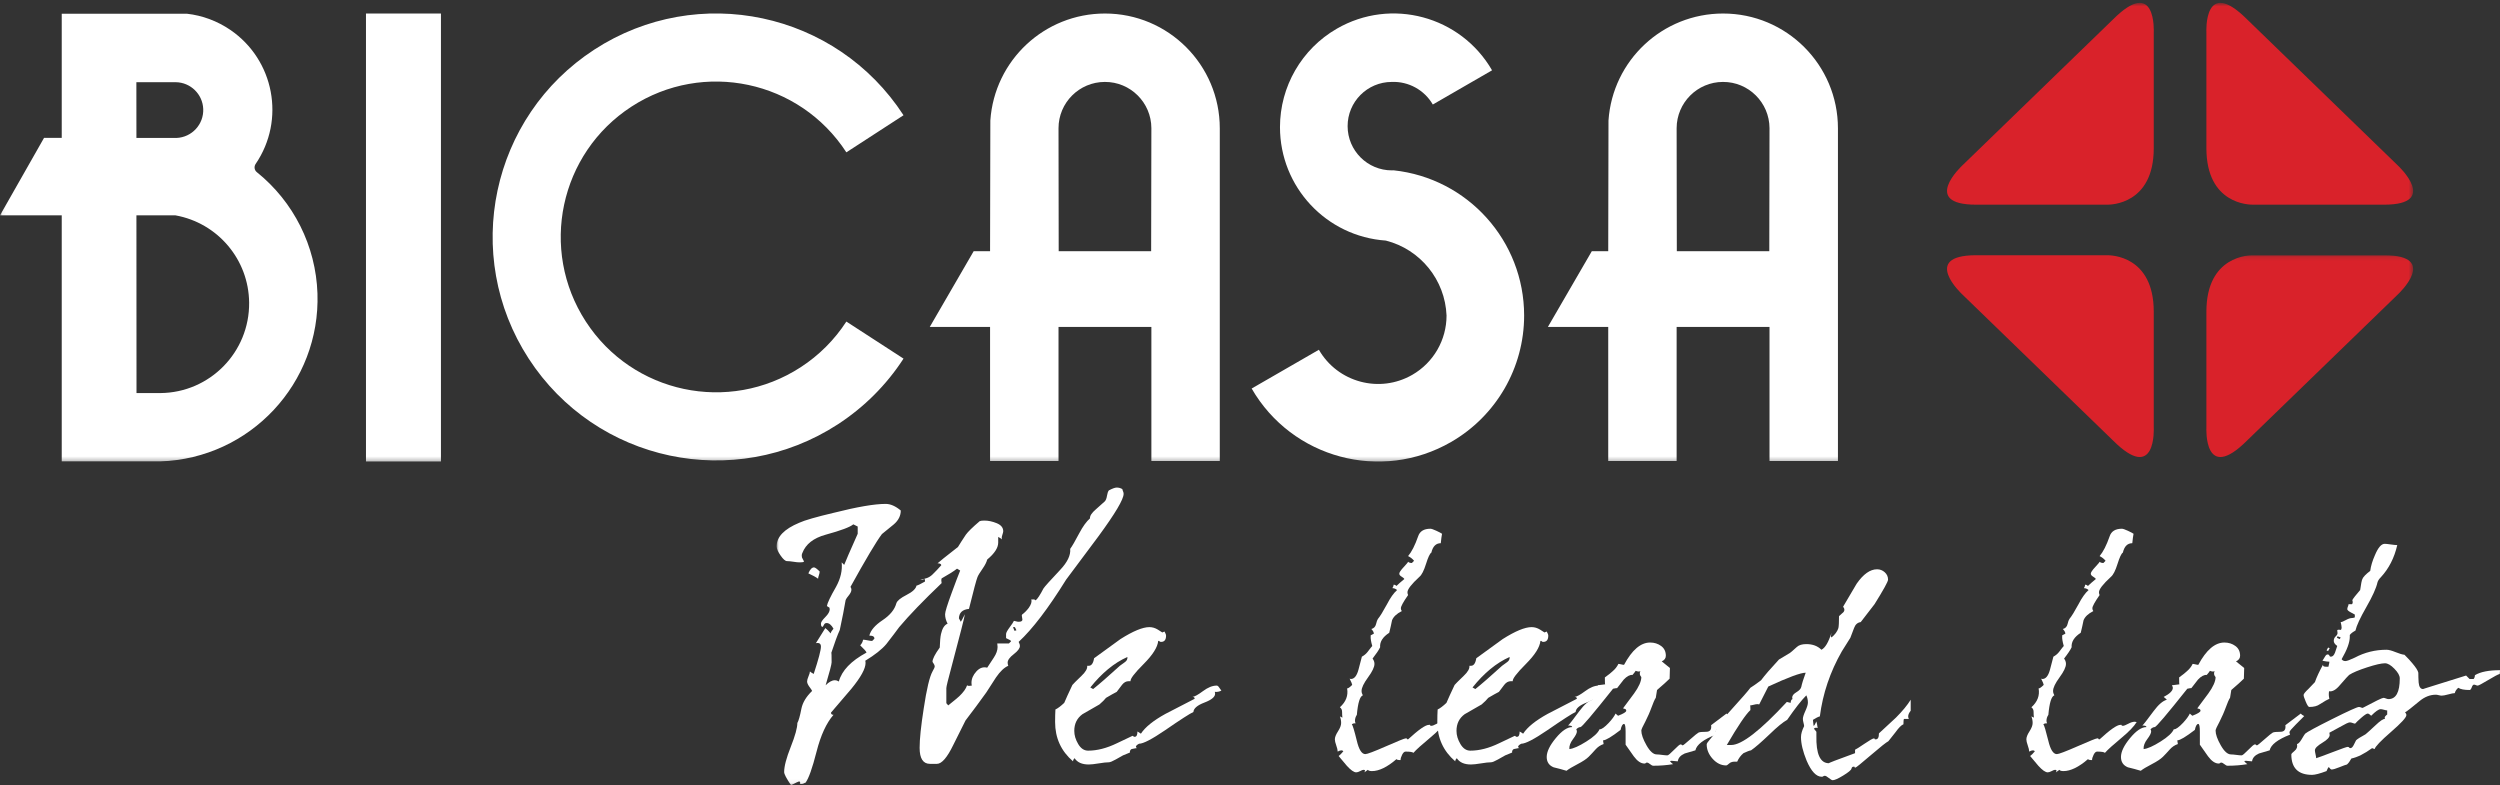 <?xml version="1.0" encoding="UTF-8"?>
<svg width="589px" height="185px" viewBox="0 0 589 185" version="1.1" xmlns="http://www.w3.org/2000/svg" xmlns:xlink="http://www.w3.org/1999/xlink">
    <rect x="0" y="0" width="589" height="185" fill="#333333" stroke="none"/>
    <!-- Generator: Sketch 42 (36781) - http://www.bohemiancoding.com/sketch -->
    <title>logo-bicasa+We lead lab</title>
    <desc>Created with Sketch.</desc>
    <defs>
        <polygon id="path-1" points="568.532 0.677 0.06 0.677 0.06 108.745 568.532 108.745 568.532 0.677"></polygon>
        <polygon id="path-3" points="386.532 124.94 0.969 124.94 0.969 0.133 386.532 0.133"></polygon>
    </defs>
    <g id="Page-1" stroke="none" stroke-width="1" fill="none" fill-rule="evenodd">
        <g id="logo-bicasa+We-lead-lab">
            <g id="Group-10">
                <mask id="mask-2" fill="white">
                    <use xlink:href="#path-1"></use>
                </mask>
                <g id="Clip-2"></g>
                <polygon id="Fill-1" fill="#FFFFFF" mask="url(#mask-2)" points="86.224 108.74 103.886 108.74 103.886 3.186 86.224 3.186"></polygon>
                <path d="M199.402,75.76 C196.621,80.054 192.948,83.725 188.639,86.52 C171.686,97.532 149.027,92.714 138.021,75.76 C127.008,58.802 131.827,36.13 148.777,25.12 C165.739,14.111 188.402,18.932 199.402,35.889 L212.869,27.152 C197.031,2.761 164.423,-4.156 140.042,11.673 C115.658,27.504 108.731,60.117 124.56,84.491 C140.396,108.882 172.996,115.816 197.382,99.981 C203.572,95.952 208.849,90.694 212.869,84.491 L199.402,75.76" id="Fill-3" fill="#FFFFFF" mask="url(#mask-2)"></path>
                <path d="M271.211,59.185 L249.429,59.185 L249.386,30.2 C249.396,24.187 254.271,19.314 260.29,19.303 C266.333,19.269 271.244,24.166 271.265,30.2 L271.211,59.185 Z M260.321,3.186 C246.085,3.186 234.295,14.195 233.325,28.389 L233.26,59.185 L229.396,59.185 L219.049,77.033 L233.26,77.033 L233.26,108.61 L249.386,108.61 L249.386,77.033 L271.265,77.033 L271.265,108.61 L287.381,108.61 L287.381,30.239 C287.381,15.299 275.264,3.173 260.321,3.186 L260.321,3.186 Z" id="Fill-4" fill="#FFFFFF" mask="url(#mask-2)"></path>
                <path d="M327.896,19.303 C322.131,19.314 317.484,23.988 317.499,29.737 C317.512,35.497 322.193,40.158 327.943,40.14 C328.079,40.14 328.206,40.131 328.333,40.126 C345.815,41.992 359.086,56.754 359.086,74.339 C359.086,86.625 352.53,97.98 341.883,104.129 C325.431,113.632 304.388,107.99 294.889,91.537 L310.728,82.404 C315.169,90.104 325.032,92.756 332.75,88.301 C337.733,85.427 340.806,80.1 340.806,74.339 C340.465,65.942 334.654,58.759 326.51,56.681 C312.464,55.718 301.563,44.041 301.563,29.953 C301.563,20.393 306.664,11.547 314.956,6.761 C327.75,-0.633 344.128,3.762 351.529,16.565 L337.572,24.626 C335.587,21.2 331.856,19.148 327.896,19.303" id="Fill-5" fill="#FFFFFF" mask="url(#mask-2)"></path>
                <path d="M416.845,59.185 L395.059,59.185 L395.014,30.2 C395.033,24.187 399.911,19.314 405.917,19.303 C411.958,19.269 416.874,24.166 416.897,30.2 L416.845,59.185 Z M405.947,3.186 C391.724,3.186 379.93,14.195 378.96,28.389 L378.899,59.185 L375.029,59.185 L364.677,77.033 L378.899,77.033 L378.899,108.61 L395.014,108.61 L395.014,77.033 L416.897,77.033 L416.897,108.61 L433.019,108.61 L433.019,30.239 C433.019,15.299 420.893,3.173 405.947,3.186 L405.947,3.186 Z" id="Fill-6" fill="#FFFFFF" mask="url(#mask-2)"></path>
                <path d="M37.799,92.607 L32.16,92.607 L32.141,50.737 L41.34,50.737 C51.315,52.537 58.605,61.169 58.696,71.3 C58.807,82.956 49.456,92.507 37.799,92.607 Z M32.129,19.367 L41.443,19.367 C44.917,19.429 47.746,22.201 47.882,25.678 C48.02,29.297 45.21,32.352 41.581,32.502 L32.141,32.497 L32.129,19.367 Z M60.496,40.548 C59.93,40.09 59.801,39.256 60.224,38.632 C67.3,28.258 64.619,14.111 54.256,7.038 C51.195,4.952 47.68,3.637 44.004,3.229 L14.545,3.229 L14.545,32.484 L10.376,32.484 L0,50.737 L14.545,50.737 L14.545,108.705 L37.799,108.705 C58.947,107.99 75.503,90.274 74.794,69.125 C74.416,57.971 69.202,47.546 60.496,40.548 L60.496,40.548 Z" id="Fill-7" fill="#FFFFFF" mask="url(#mask-2)"></path>
                <path d="M529.432,4.582 L564.976,39.029 C564.976,39.029 574.855,48.223 561.681,48.223 L530.77,48.223 C530.014,48.223 519.827,48.192 519.827,34.911 L519.827,7.601 C519.827,7.601 519.139,-5.712 529.432,4.582" id="Fill-8" fill="#D9222A" mask="url(#mask-2)"></path>
                <path d="M497.82,4.582 L462.275,39.029 C462.275,39.029 452.396,48.223 465.57,48.223 L496.481,48.223 C497.237,48.223 507.425,48.192 507.425,34.911 L507.425,7.601 C507.425,7.601 508.113,-5.712 497.82,4.582" id="Fill-9" fill="#D9222A" mask="url(#mask-2)"></path>
            </g>
            <path d="M497.82,103.771 L462.275,69.326 C462.275,69.326 452.396,60.133 465.57,60.133 L496.481,60.133 C497.237,60.133 507.425,60.164 507.425,73.444 L507.425,100.75 C507.425,100.75 508.113,114.066 497.82,103.771" id="Fill-11" fill="#D9222A"></path>
            <g id="Group-15" transform="translate(182, 60)">
                <mask id="mask-4" fill="white">
                    <use xlink:href="#path-3"></use>
                </mask>
                <g id="Clip-13"></g>
                <path d="M347.432,43.771 L382.976,9.326 C382.976,9.326 392.855,0.133 379.681,0.133 L348.77,0.133 C348.014,0.133 337.827,0.164 337.827,13.444 L337.827,40.75 C337.827,40.75 337.139,54.066 347.432,43.771" id="Fill-12" fill="#D9222A" mask="url(#mask-4)"></path>
                <path d="M57.473,88.49 L57.103,87.75 L56.659,87.75 L57.029,88.639 L57.473,88.49 Z M11.114,74.643 C11.114,74.89 11.052,75.186 10.929,75.531 C10.805,75.877 10.744,76.149 10.744,76.346 C10.2,75.951 9.435,75.531 8.448,75.087 C8.843,74.15 9.287,73.68 9.781,73.68 C10.028,73.68 10.472,74.001 11.114,74.643 Z M82.726,56.351 C82.726,57.635 80.751,60.967 76.802,66.348 C74.234,69.755 71.692,73.161 69.174,76.568 C64.977,83.332 61.25,88.22 57.992,91.231 C57.992,91.281 58.041,91.392 58.14,91.564 C58.238,91.738 58.288,91.948 58.288,92.194 C58.288,92.738 57.806,93.378 56.844,94.119 C55.881,94.86 55.4,95.527 55.4,96.118 C55.4,96.366 55.448,96.613 55.548,96.86 C54.609,97.255 53.646,98.168 52.66,99.599 C51.869,100.784 51.104,101.969 50.364,103.154 C48.883,105.228 47.253,107.425 45.476,109.745 C44.538,111.67 43.575,113.596 42.588,115.522 C41.155,118.484 39.872,119.964 38.737,119.964 L37.108,119.964 C35.479,119.964 34.664,118.705 34.664,116.188 C34.664,114.115 34.984,111.03 35.627,106.931 C36.317,102.339 37.008,99.427 37.7,98.193 C38.045,97.6 38.219,97.205 38.219,97.007 C38.219,96.811 38.132,96.588 37.959,96.341 C37.786,96.094 37.7,95.947 37.7,95.897 C37.7,95.255 38.267,94.145 39.404,92.564 C39.452,91.083 39.552,90.022 39.7,89.379 C39.996,88.046 40.515,87.232 41.255,86.936 C40.859,86.196 40.663,85.454 40.663,84.714 C40.663,84.171 41.181,82.492 42.218,79.678 C43.106,77.26 43.773,75.507 44.217,74.42 L43.477,73.976 C42.736,74.569 41.526,75.334 39.848,76.272 C39.749,76.568 39.749,76.938 39.848,77.382 C35.553,81.481 32.22,84.936 29.851,87.75 C29.208,88.639 28.196,89.972 26.814,91.749 C25.777,92.984 24.123,94.292 21.853,95.674 C21.901,95.823 21.926,95.996 21.926,96.193 C21.926,97.526 20.815,99.551 18.594,102.265 C17.013,104.142 15.41,106.018 13.78,107.894 C13.78,108.24 13.977,108.412 14.373,108.412 C12.694,110.337 11.361,113.239 10.374,117.114 C9.386,120.989 8.522,123.42 7.782,124.407 C7.682,124.407 7.56,124.456 7.412,124.556 C7.263,124.655 7.065,124.704 6.819,124.704 C6.571,124.704 6.449,124.655 6.449,124.556 L6.523,124.407 C6.523,124.21 6.423,124.112 6.227,124.112 C6.127,124.112 5.51,124.407 4.375,125 C3.29,123.42 2.746,122.383 2.746,121.89 C2.746,120.557 3.264,118.583 4.301,115.966 C5.338,113.349 5.856,111.474 5.856,110.337 C6.152,109.844 6.473,108.708 6.819,106.931 C7.115,105.499 7.954,104.116 9.337,102.783 C9.287,102.636 9.041,102.265 8.596,101.673 C8.3,101.229 8.152,100.859 8.152,100.562 C8.152,100.266 8.263,99.859 8.485,99.34 C8.708,98.822 8.818,98.44 8.818,98.193 C8.967,98.34 9.263,98.538 9.707,98.784 C10.842,95.329 11.411,93.182 11.411,92.342 C11.411,91.651 11.015,91.379 10.226,91.528 C11.114,90.096 11.855,88.91 12.447,87.973 C12.792,88.22 13.212,88.639 13.706,89.232 C13.755,88.935 13.977,88.565 14.373,88.12 C13.878,87.232 13.336,86.787 12.744,86.787 C12.496,86.787 12.311,86.887 12.188,87.084 C12.064,87.281 11.953,87.48 11.855,87.676 C11.559,87.726 11.411,87.48 11.411,86.936 C11.411,86.591 11.755,86.073 12.447,85.38 C13.138,84.69 13.484,84.073 13.484,83.53 L13.41,83.158 L12.817,82.788 C12.916,82.098 13.632,80.592 14.965,78.271 C16.051,76.297 16.495,74.371 16.298,72.494 L16.891,73.087 C17.187,72.298 18.248,69.854 20.075,65.756 L20.075,64.052 C19.827,63.954 19.482,63.781 19.038,63.534 C18.298,64.176 16.125,64.99 12.521,65.978 C9.657,66.768 7.831,68.199 7.041,70.273 C6.942,70.421 6.893,70.644 6.893,70.94 C6.893,71.236 6.967,71.484 7.115,71.68 C7.312,72.027 7.412,72.248 7.412,72.347 C7.263,72.447 6.917,72.494 6.375,72.494 C6.029,72.494 5.547,72.447 4.931,72.347 C4.313,72.248 3.807,72.198 3.413,72.198 C3.018,72.198 2.512,71.754 1.895,70.865 C1.277,69.977 0.969,69.262 0.969,68.718 C0.969,66.496 2.746,64.645 6.301,63.163 C7.584,62.572 10.324,61.782 14.521,60.794 C20.001,59.412 24.048,58.72 26.666,58.72 C27.801,58.72 28.986,59.239 30.221,60.276 C30.221,61.51 29.677,62.597 28.591,63.534 C26.814,64.966 25.875,65.732 25.777,65.829 C24.444,67.607 21.975,71.754 18.372,78.271 C18.52,78.469 18.594,78.691 18.594,78.938 C18.594,79.333 18.359,79.815 17.89,80.382 C17.42,80.949 17.187,81.357 17.187,81.604 C16.939,83.134 16.495,85.406 15.854,88.417 C15.31,89.602 14.644,91.405 13.854,93.823 C13.903,93.775 13.928,94.515 13.928,96.044 C13.928,96.489 13.458,98.291 12.521,101.45 C13.311,100.661 14.027,100.266 14.669,100.266 C14.965,100.266 15.188,100.316 15.335,100.414 C15.483,100.513 15.582,100.562 15.632,100.562 C16.322,97.995 18.494,95.724 22.148,93.749 C22.099,93.502 21.604,92.934 20.667,92.045 C21.062,91.601 21.284,91.156 21.334,90.712 C21.581,90.712 21.938,90.762 22.408,90.861 C22.876,90.96 23.234,91.009 23.481,91.009 L24,90.49 C24.048,89.997 23.654,89.75 22.815,89.75 C23.111,88.516 24.148,87.306 25.925,86.121 C27.703,84.936 28.788,83.603 29.184,82.122 C29.38,81.53 30.184,80.876 31.591,80.159 C32.998,79.445 33.775,78.715 33.923,77.975 C34.22,77.926 34.886,77.605 35.923,77.012 L35.923,76.716 C35.923,76.617 35.873,76.493 35.775,76.346 C35.627,76.493 35.479,76.568 35.331,76.568 L34.812,76.493 C35.997,76.446 36.947,76.074 37.663,75.383 C38.378,74.692 39.082,73.951 39.774,73.161 C39.724,72.865 39.428,72.717 38.885,72.717 C39.182,72.421 40.785,71.138 43.699,68.866 C44.143,68.125 44.76,67.162 45.55,65.978 C46.043,65.287 47.13,64.226 48.809,62.793 C49.005,62.696 49.375,62.646 49.919,62.646 C50.857,62.646 51.832,62.856 52.845,63.275 C53.856,63.695 54.363,64.324 54.363,65.163 C54.363,65.312 54.289,65.608 54.141,66.052 C53.993,66.496 53.967,66.842 54.067,67.089 C53.869,66.892 53.573,66.695 53.178,66.496 L53.178,67.829 C53.178,69.064 52.313,70.397 50.586,71.828 C50.438,72.421 50.092,73.113 49.549,73.902 C48.857,74.89 48.438,75.58 48.291,75.976 C48.042,76.568 47.376,79.062 46.291,83.455 C44.76,83.603 43.97,84.344 43.921,85.677 L44.365,86.491 C44.464,86.393 44.784,85.8 45.328,84.714 C45.229,85.454 44.167,89.627 42.144,97.23 C41.354,100.143 40.959,101.773 40.959,102.117 L40.959,105.672 L41.403,106.191 C42.884,105.005 43.748,104.29 43.995,104.042 C44.982,103.106 45.599,102.24 45.847,101.45 C45.945,101.55 46.093,101.599 46.291,101.599 C46.439,101.599 46.661,101.574 46.958,101.525 C46.908,101.328 46.883,101.106 46.883,100.859 C46.883,99.921 47.265,99.032 48.031,98.193 C48.796,97.353 49.647,97.057 50.586,97.304 C50.685,97.156 51.203,96.366 52.141,94.934 C52.734,94.045 53.03,93.206 53.03,92.416 C53.03,92.169 53.004,91.898 52.956,91.601 L55.696,91.601 L56.214,91.083 C56.214,90.935 55.818,90.688 55.029,90.342 L55.029,89.379 C55.029,89.083 55.313,88.553 55.881,87.787 C56.448,87.023 56.782,86.517 56.88,86.269 C56.979,86.269 57.14,86.306 57.362,86.38 C57.584,86.454 57.793,86.491 57.992,86.491 C58.584,86.491 58.88,86.319 58.88,85.973 C58.88,85.874 58.855,85.714 58.806,85.491 C58.756,85.27 58.732,85.11 58.732,85.01 C58.732,84.961 58.756,84.888 58.806,84.788 C59.349,84.394 59.868,83.875 60.362,83.233 C60.954,82.394 61.151,81.728 60.954,81.234 L61.324,81.234 C61.621,81.185 61.842,81.259 61.991,81.455 C62.435,81.111 63.051,80.172 63.842,78.642 C64.088,78.246 65.397,76.79 67.767,74.272 C69.495,72.447 70.285,70.791 70.137,69.311 C70.582,68.718 71.296,67.485 72.285,65.608 C73.124,64.029 73.962,62.867 74.802,62.127 C74.752,61.534 75.221,60.82 76.209,59.98 C76.9,59.338 77.591,58.72 78.283,58.128 C78.53,57.881 78.702,57.449 78.801,56.832 C78.9,56.215 79.047,55.783 79.246,55.536 C80.084,55.092 80.702,54.869 81.097,54.869 C81.59,54.869 82.035,54.993 82.43,55.24 C82.43,55.339 82.479,55.499 82.579,55.721 C82.676,55.944 82.726,56.154 82.726,56.351 L82.726,56.351 Z" id="Fill-14" fill="#FFFFFF" mask="url(#mask-4)"></path>
            </g>
            <path d="M265.616,154.785 C262.505,156.168 259.591,158.563 256.876,161.969 L257.543,162.339 C258.975,161.204 261.073,159.377 263.838,156.86 C264.233,156.563 264.64,156.267 265.06,155.971 C265.479,155.674 265.665,155.28 265.616,154.785 Z M287.758,162.709 C287.264,162.957 286.746,163.056 286.203,163.006 C286.251,163.154 286.277,163.302 286.277,163.45 C286.277,164.191 285.437,164.883 283.759,165.524 C282.081,166.166 281.216,166.906 281.167,167.745 C280.377,168.091 278.156,169.523 274.502,172.04 C271.392,174.164 269.342,175.225 268.356,175.225 C267.862,175.473 267.615,175.719 267.615,175.966 C267.615,176.065 267.713,176.163 267.912,176.262 L267.689,176.262 C267.589,176.262 267.219,176.336 266.579,176.484 C266.282,176.682 266.159,176.953 266.208,177.299 C265.812,177.447 265.27,177.669 264.579,177.965 C264.479,178.015 263.913,178.335 262.875,178.928 C262.085,179.372 261.542,179.594 261.247,179.594 C260.703,179.594 259.914,179.681 258.876,179.854 C257.839,180.026 257.049,180.113 256.506,180.113 C254.926,180.113 253.815,179.619 253.174,178.632 C252.926,178.879 252.804,179.125 252.804,179.372 C249.99,176.953 248.583,173.867 248.583,170.115 C248.583,168.98 248.608,167.993 248.657,167.153 C249.201,166.906 249.891,166.388 250.73,165.598 C251.125,164.66 251.767,163.253 252.656,161.376 C252.804,161.18 253.519,160.463 254.803,159.229 C255.791,158.291 256.235,157.501 256.136,156.86 L256.432,156.86 C257.124,156.908 257.568,156.317 257.765,155.082 C261.172,152.614 263.246,151.109 263.986,150.565 C266.949,148.689 269.219,147.75 270.799,147.75 C271.491,147.75 272.157,147.948 272.799,148.343 C273.144,148.59 273.49,148.813 273.835,149.009 L274.354,148.787 C274.403,148.887 274.477,149.034 274.577,149.232 C274.674,149.429 274.724,149.602 274.724,149.75 C274.724,150.738 274.329,151.231 273.54,151.231 C273.341,151.231 273.218,151.182 273.169,151.083 C273.12,150.985 273.021,150.96 272.873,151.009 C272.725,152.49 271.577,154.304 269.429,156.451 C267.282,158.6 266.256,159.946 266.356,160.488 L265.912,160.488 C265.319,160.488 264.801,160.773 264.357,161.339 C263.913,161.907 263.493,162.463 263.097,163.006 C262.505,163.302 261.666,163.772 260.58,164.413 C260.284,164.809 259.765,165.327 259.025,165.968 C257.692,166.708 256.359,167.475 255.026,168.264 C253.741,169.202 253.1,170.511 253.1,172.189 C253.1,173.226 253.408,174.262 254.026,175.299 C254.642,176.336 255.42,176.855 256.359,176.855 C258.481,176.855 260.74,176.275 263.134,175.114 C265.529,173.954 266.75,173.373 266.8,173.373 C266.949,173.373 267.023,173.399 267.023,173.448 C267.023,173.547 267.121,173.596 267.319,173.596 C267.763,173.596 267.985,173.177 267.985,172.337 L268.8,172.856 C269.787,171.325 271.712,169.771 274.577,168.19 C276.896,167.005 279.192,165.82 281.463,164.635 C281.463,164.339 281.29,164.191 280.945,164.191 C281.438,164.142 282.265,163.685 283.426,162.821 C284.585,161.957 285.66,161.525 286.647,161.525 C286.844,161.525 287.029,161.661 287.203,161.932 C287.375,162.204 287.56,162.463 287.758,162.709 L287.758,162.709 Z" id="Fill-16" fill="#FFFFFF"></path>
            <path d="M333.005,177.372 C332.807,177.176 332.191,177.076 331.154,177.076 C330.858,177.076 330.585,177.324 330.339,177.817 C330.091,178.311 329.969,178.731 329.969,179.076 L329.747,179.076 C329.401,179.076 329.155,179.002 329.006,178.854 C326.833,180.73 324.908,181.668 323.23,181.668 C322.736,181.668 322.416,181.569 322.267,181.371 L321.453,181.964 L321.601,181.594 C321.601,181.446 321.477,181.371 321.23,181.371 C321.083,181.371 320.823,181.47 320.453,181.668 C320.083,181.865 319.774,181.964 319.527,181.964 C318.983,181.964 318.243,181.446 317.305,180.408 C316.664,179.619 316.021,178.854 315.38,178.114 C315.676,177.916 316.046,177.546 316.491,177.002 C316.391,176.855 316.244,176.781 316.046,176.781 C315.799,176.781 315.502,176.88 315.158,177.076 C315.158,176.732 315.046,176.25 314.825,175.632 C314.602,175.016 314.492,174.534 314.492,174.189 C314.492,173.696 314.738,173.066 315.232,172.3 C315.725,171.535 315.972,170.881 315.972,170.337 C315.972,169.794 315.873,169.277 315.676,168.782 L316.269,169.078 C316.219,168.634 316.195,168.178 316.195,167.708 C316.195,167.24 316.021,166.882 315.676,166.635 C317.108,165.351 317.675,163.87 317.379,162.192 C317.626,162.192 318.021,161.92 318.564,161.376 L318.564,161.303 C318.564,161.155 318.367,160.686 317.972,159.896 L318.268,159.97 C319.057,159.97 319.65,159.254 320.045,157.822 C320.539,155.848 320.81,154.811 320.86,154.711 C321.403,154.415 321.847,154.045 322.193,153.601 C322.786,152.812 323.156,152.342 323.304,152.194 C323.007,151.156 322.884,150.392 322.934,149.898 L322.934,149.676 C323.082,149.627 323.329,149.503 323.674,149.306 C323.674,148.96 323.476,148.59 323.082,148.195 C323.674,148.046 324.044,147.664 324.193,147.047 C324.34,146.43 324.489,146.023 324.637,145.824 C325.13,145.233 325.846,144.073 326.785,142.344 C327.574,140.815 328.364,139.703 329.155,139.012 C328.808,138.715 328.438,138.568 328.043,138.568 C328.241,138.271 328.339,138 328.339,137.753 C328.586,137.753 328.808,137.852 329.006,138.049 C329.401,137.655 330.018,137.112 330.858,136.42 C330.808,136.272 330.598,136.086 330.228,135.865 C329.858,135.642 329.672,135.408 329.672,135.16 C329.672,134.865 330.018,134.346 330.709,133.606 C331.401,132.865 331.747,132.447 331.747,132.347 C331.943,132.544 332.24,132.643 332.635,132.643 L333.154,132.124 C332.807,131.68 332.338,131.31 331.747,131.014 C332.585,130.027 333.375,128.472 334.116,126.348 C334.511,125.163 335.473,124.571 337.004,124.571 C337.25,124.571 337.719,124.732 338.412,125.052 C339.102,125.374 339.546,125.608 339.745,125.756 C339.645,126.25 339.546,126.99 339.448,127.978 C338.312,127.978 337.572,128.718 337.226,130.199 C336.88,130.397 336.46,131.285 335.967,132.865 C335.473,134.446 334.956,135.457 334.413,135.902 C332.536,137.63 331.598,138.839 331.598,139.531 C331.598,139.778 331.647,140 331.747,140.197 C330.61,141.825 330.043,142.863 330.043,143.307 C330.043,143.555 330.117,143.777 330.265,143.974 C329.081,144.566 328.314,145.282 327.969,146.121 C327.772,147.11 327.549,148.096 327.303,149.083 C325.772,150.072 325.056,151.206 325.156,152.49 C324.859,153.132 324.267,154.021 323.378,155.156 C323.674,155.552 323.823,155.971 323.823,156.415 C323.823,157.156 323.316,158.218 322.304,159.599 C321.292,160.982 320.786,162.043 320.786,162.783 C320.786,163.129 320.884,163.476 321.083,163.821 C320.39,164.068 319.921,165.598 319.675,168.412 C319.379,168.857 319.231,169.326 319.231,169.819 C319.231,170.017 319.28,170.215 319.379,170.411 L319.157,170.411 C318.91,170.411 318.687,170.486 318.491,170.634 C318.687,170.831 319.083,172.14 319.675,174.559 C320.168,176.632 320.834,177.669 321.674,177.669 C322.119,177.669 323.749,177.052 326.562,175.818 C329.376,174.584 330.907,173.966 331.154,173.966 C331.351,173.917 331.45,173.942 331.45,174.04 C331.45,174.14 331.548,174.189 331.747,174.189 C334.214,171.918 335.844,170.781 336.634,170.781 C336.831,170.733 336.93,170.757 336.93,170.856 C336.93,170.955 337.029,171.004 337.226,171.004 C337.473,171.004 337.893,170.844 338.486,170.523 C339.078,170.202 339.596,170.041 340.041,170.041 L340.485,170.115 C339.843,171.152 338.658,172.387 336.93,173.818 C334.906,175.497 333.598,176.682 333.005,177.372" id="Fill-17" fill="#FFFFFF"></path>
            <path d="M355.666,154.785 C352.555,156.168 349.641,158.563 346.926,161.969 L347.593,162.339 C349.025,161.204 351.123,159.377 353.888,156.86 C354.283,156.563 354.69,156.267 355.11,155.971 C355.529,155.674 355.714,155.28 355.666,154.785 Z M377.808,162.709 C377.314,162.957 376.795,163.056 376.252,163.006 C376.301,163.154 376.327,163.302 376.327,163.45 C376.327,164.191 375.487,164.883 373.809,165.524 C372.13,166.166 371.266,166.906 371.217,167.745 C370.427,168.091 368.206,169.523 364.552,172.04 C361.442,174.164 359.392,175.225 358.406,175.225 C357.912,175.473 357.665,175.719 357.665,175.966 C357.665,176.065 357.763,176.163 357.961,176.262 L357.739,176.262 C357.639,176.262 357.269,176.336 356.628,176.484 C356.332,176.682 356.208,176.953 356.257,177.299 C355.862,177.447 355.32,177.669 354.628,177.965 C354.529,178.015 353.962,178.335 352.925,178.928 C352.135,179.372 351.592,179.594 351.296,179.594 C350.752,179.594 349.963,179.681 348.926,179.854 C347.889,180.026 347.099,180.113 346.556,180.113 C344.976,180.113 343.865,179.619 343.224,178.632 C342.976,178.879 342.854,179.125 342.854,179.372 C340.04,176.953 338.632,173.867 338.632,170.115 C338.632,168.98 338.658,167.993 338.707,167.153 C339.25,166.906 339.941,166.388 340.78,165.598 C341.174,164.66 341.817,163.253 342.706,161.376 C342.854,161.18 343.569,160.463 344.853,159.229 C345.84,158.291 346.285,157.501 346.186,156.86 L346.482,156.86 C347.173,156.908 347.618,156.317 347.815,155.082 C351.222,152.614 353.295,151.109 354.036,150.565 C356.999,148.689 359.269,147.75 360.849,147.75 C361.541,147.75 362.207,147.948 362.849,148.343 C363.194,148.59 363.54,148.813 363.885,149.009 L364.404,148.787 C364.453,148.887 364.527,149.034 364.626,149.232 C364.724,149.429 364.774,149.602 364.774,149.75 C364.774,150.738 364.378,151.231 363.589,151.231 C363.391,151.231 363.268,151.182 363.219,151.083 C363.169,150.985 363.071,150.96 362.922,151.009 C362.775,152.49 361.626,154.304 359.479,156.451 C357.332,158.6 356.306,159.946 356.406,160.488 L355.961,160.488 C355.369,160.488 354.851,160.773 354.407,161.339 C353.962,161.907 353.542,162.463 353.147,163.006 C352.555,163.302 351.715,163.772 350.629,164.413 C350.333,164.809 349.815,165.327 349.075,165.968 C347.742,166.708 346.409,167.475 345.076,168.264 C343.791,169.202 343.15,170.511 343.15,172.189 C343.15,173.226 343.458,174.262 344.076,175.299 C344.692,176.336 345.47,176.855 346.409,176.855 C348.531,176.855 350.79,176.275 353.184,175.114 C355.579,173.954 356.8,173.373 356.85,173.373 C356.999,173.373 357.073,173.399 357.073,173.448 C357.073,173.547 357.17,173.596 357.369,173.596 C357.813,173.596 358.035,173.177 358.035,172.337 L358.85,172.856 C359.836,171.325 361.762,169.771 364.626,168.19 C366.946,167.005 369.242,165.82 371.513,164.635 C371.513,164.339 371.339,164.191 370.995,164.191 C371.488,164.142 372.315,163.685 373.476,162.821 C374.635,161.957 375.709,161.525 376.697,161.525 C376.894,161.525 377.079,161.661 377.252,161.932 C377.425,162.204 377.61,162.463 377.808,162.709 L377.808,162.709 Z" id="Fill-18" fill="#FFFFFF"></path>
            <path d="M386.696,159.526 C386.3,159.081 386.226,158.613 386.473,158.118 C386.226,158.266 385.856,158.241 385.363,158.044 C385.214,158.291 384.967,158.613 384.623,159.007 C383.98,158.958 383.29,159.328 382.548,160.117 C382.054,160.76 381.537,161.426 380.994,162.117 C380.795,162.117 380.475,162.167 380.031,162.265 C375.242,168.289 372.686,171.3 372.366,171.3 C372.044,171.3 371.711,171.474 371.366,171.819 C371.464,171.967 371.514,172.14 371.514,172.337 C371.514,172.733 371.206,173.336 370.588,174.152 C369.971,174.966 369.687,175.743 369.737,176.484 C370.674,176.386 372.007,175.793 373.736,174.706 C375.463,173.621 376.5,172.658 376.846,171.819 L376.92,171.819 C377.365,171.819 378.055,171.325 378.994,170.337 C379.783,169.498 380.327,168.758 380.624,168.115 L381.215,168.634 C382.499,168.141 383.141,167.745 383.141,167.449 C383.141,167.202 383.017,167.055 382.771,167.005 C382.523,166.956 382.401,166.906 382.401,166.857 C382.449,166.758 383.314,165.598 384.993,163.376 C386.127,161.796 386.696,160.513 386.696,159.526 Z M407.58,168.708 C407.53,168.758 406.887,169.4 405.654,170.634 C404.618,171.67 404.099,172.288 404.099,172.485 C404.099,172.633 404.148,172.831 404.247,173.077 C401.333,174.214 399.73,175.448 399.433,176.781 C397.903,177.225 397.064,177.472 396.916,177.521 C395.927,177.965 395.384,178.583 395.287,179.372 C394.051,179.274 393.607,179.224 393.954,179.224 L393.435,179.298 C393.583,179.546 393.83,179.791 394.175,180.038 C392.694,180.285 391.139,180.408 389.51,180.408 C389.312,180.408 389.066,180.285 388.769,180.038 C388.473,179.791 388.225,179.668 388.029,179.668 C387.88,179.668 387.781,179.705 387.733,179.78 C387.683,179.854 387.584,179.891 387.436,179.891 C386.596,179.891 385.757,179.323 384.918,178.188 L382.993,175.448 C382.993,175.793 382.993,174.781 382.993,172.411 C382.993,171.177 382.87,170.56 382.623,170.56 C382.277,170.56 382.004,171.03 381.808,171.967 C379.685,173.596 378.328,174.41 377.735,174.41 C377.685,174.46 377.661,174.51 377.661,174.559 C377.661,174.362 377.709,174.609 377.809,175.299 C377.069,175.547 376.426,175.979 375.883,176.595 C375.339,177.213 374.81,177.78 374.292,178.298 C373.773,178.817 372.896,179.398 371.663,180.038 C370.428,180.68 369.563,181.198 369.071,181.594 C368.083,181.297 367.071,181.026 366.034,180.78 C364.948,180.335 364.405,179.521 364.405,178.335 C364.405,177.102 365.12,175.62 366.552,173.892 C367.984,172.164 369.267,171.3 370.404,171.3 C370.404,171.054 370.082,170.93 369.441,170.93 C369.687,170.733 370.576,169.597 372.107,167.524 C373.242,165.993 374.279,165.105 375.217,164.858 L374.476,164.191 C375.908,163.45 376.625,162.735 376.625,162.043 C376.625,161.895 376.55,161.698 376.402,161.45 C376.796,161.402 377.389,161.328 378.179,161.229 C378.129,161.229 378.105,160.686 378.105,159.599 C378.994,158.958 379.586,158.489 379.882,158.193 C380.524,157.65 380.994,157.057 381.29,156.415 C381.438,156.415 381.66,156.451 381.957,156.526 C382.252,156.6 382.474,156.637 382.623,156.637 C384.499,153.132 386.547,151.379 388.769,151.379 C389.756,151.379 390.621,151.651 391.361,152.194 C392.102,152.738 392.472,153.502 392.472,154.49 C392.472,155.082 392.151,155.527 391.509,155.823 C391.954,156.168 392.595,156.687 393.435,157.377 C393.435,157.97 393.41,158.81 393.361,159.896 C392.718,160.537 391.732,161.426 390.399,162.562 C390.349,163.006 390.25,163.623 390.102,164.413 C389.905,164.611 389.46,165.648 388.769,167.524 C388.719,167.721 388.349,168.535 387.659,169.967 C387.016,171.152 386.696,171.868 386.696,172.115 C386.696,173.003 387.103,174.164 387.917,175.595 C388.732,177.028 389.535,177.743 390.325,177.743 C390.621,177.743 391.04,177.78 391.583,177.854 C392.126,177.928 392.546,177.965 392.842,177.965 C393.04,177.965 393.557,177.533 394.398,176.669 C395.237,175.806 395.755,175.373 395.953,175.373 C396.101,175.373 396.186,175.41 396.212,175.485 C396.236,175.558 396.323,175.595 396.471,175.595 C396.57,175.595 397.149,175.126 398.211,174.189 C399.273,173.251 399.926,172.72 400.174,172.596 C400.42,172.473 401.013,172.411 401.952,172.411 C402.888,172.411 403.285,171.893 403.136,170.856 C403.925,170.263 405.135,169.35 406.765,168.115 C406.913,168.314 407.184,168.511 407.58,168.708 L407.58,168.708 Z" id="Fill-19" fill="#FFFFFF"></path>
            <path d="M425.424,158.489 C424.24,158.489 421.301,159.574 416.612,161.747 C416.118,162.685 415.401,164.092 414.464,165.968 C414.316,165.919 414.167,165.894 414.02,165.894 C413.822,165.894 413.539,165.944 413.168,166.042 C412.797,166.142 412.513,166.191 412.316,166.191 C412.365,166.191 412.39,166.462 412.39,167.005 L412.39,167.301 C411.304,168.289 409.453,171.03 406.836,175.522 L407.873,175.522 C410.341,175.522 414.71,172.14 420.981,165.375 L421.87,165.598 C421.918,165.055 422.066,164.759 422.314,164.709 L422.24,164.339 C422.24,163.895 422.573,163.476 423.24,163.08 C423.906,162.685 424.288,162.265 424.387,161.821 C424.536,161.08 424.88,159.97 425.424,158.489 Z M450.159,167.449 C449.763,167.944 449.567,168.388 449.567,168.782 C449.567,168.98 449.615,169.178 449.714,169.374 L448.604,169.374 C448.504,169.424 448.456,169.745 448.456,170.337 L448.456,170.634 C447.961,170.831 447.345,171.448 446.604,172.485 C445.518,173.867 444.95,174.584 444.901,174.633 C444.407,174.88 443.024,175.979 440.753,177.928 C438.483,179.878 437.273,180.853 437.125,180.853 C436.977,180.853 436.903,180.78 436.903,180.631 L436.681,180.631 C436.433,180.631 436.274,180.791 436.2,181.113 C436.125,181.433 435.483,181.964 434.274,182.704 C433.064,183.446 432.238,183.816 431.793,183.816 C431.595,183.816 431.287,183.642 430.868,183.297 C430.448,182.951 430.138,182.779 429.942,182.779 C429.744,182.779 429.62,182.816 429.572,182.89 C429.522,182.964 429.398,183.001 429.201,183.001 C427.917,183.001 426.732,181.741 425.646,179.224 C424.757,177.052 424.313,175.2 424.313,173.67 C424.313,172.929 424.56,172.066 425.054,171.078 C425.054,170.93 425.004,170.67 424.906,170.3 C424.806,169.93 424.757,169.622 424.757,169.374 C424.757,168.98 424.955,168.351 425.35,167.487 C425.745,166.623 425.943,165.968 425.943,165.524 C425.943,164.931 425.819,164.365 425.573,163.821 C424.436,164.956 422.931,166.882 421.055,169.597 C420.067,170.141 418.685,171.276 416.908,173.003 C414.883,174.929 413.427,176.188 412.539,176.781 C412.193,176.83 411.6,177.052 410.761,177.447 C410.119,177.99 409.625,178.657 409.28,179.447 L409.058,179.447 C408.317,179.398 407.774,179.533 407.428,179.854 C407.083,180.174 406.836,180.335 406.688,180.335 C405.503,180.335 404.441,179.817 403.503,178.78 C402.567,177.743 402.097,176.608 402.097,175.373 C402.097,175.176 402.369,174.769 402.912,174.152 C403.456,173.534 403.75,173.127 403.8,172.929 C404.639,171.104 405.997,169.202 407.873,167.227 C410.341,164.512 411.846,162.783 412.39,162.043 C413.032,161.649 413.872,161.056 414.909,160.266 C415.748,159.13 417.155,157.501 419.129,155.378 C419.722,155.033 420.585,154.515 421.721,153.823 C421.77,153.823 422.314,153.354 423.351,152.416 C423.843,151.972 424.584,151.749 425.573,151.749 C427.053,151.749 428.239,152.194 429.127,153.082 C430.016,152.638 430.805,151.305 431.497,149.083 L431.349,149.898 L431.497,150.195 C432.335,149.503 432.878,148.763 433.126,147.973 C433.224,147.529 433.274,146.591 433.274,145.158 C433.323,145.11 433.571,144.888 434.015,144.491 C434.36,144.245 434.533,143.974 434.533,143.677 C434.533,143.431 434.434,143.184 434.237,142.937 C435.323,141.111 436.384,139.308 437.421,137.531 C439,135.26 440.606,134.124 442.235,134.124 C442.926,134.124 443.531,134.359 444.049,134.827 C444.568,135.297 444.827,135.877 444.827,136.568 C444.827,137.012 443.765,138.938 441.642,142.344 C440.902,143.282 439.816,144.69 438.384,146.566 C437.643,146.665 437.125,147.12 436.829,147.936 C436.533,148.75 436.237,149.528 435.94,150.268 C435.496,150.96 434.83,152.021 433.941,153.452 C431.175,158.291 429.448,163.402 428.756,168.782 C428.361,168.882 427.819,169.153 427.127,169.597 L427.276,171.004 C427.423,171.004 427.646,170.659 427.942,169.967 C428.041,170.263 428.139,170.781 428.239,171.523 L427.868,171.448 C427.67,171.448 427.498,171.523 427.35,171.67 L427.942,172.411 L427.942,173.3 C427.842,177.645 428.831,179.817 430.905,179.817 C430.657,179.817 432.707,179.028 437.051,177.447 L437.051,176.632 C437.297,176.533 438.039,176.065 439.273,175.225 C440.506,174.386 441.247,173.966 441.495,173.966 C441.642,173.966 441.716,174.04 441.716,174.189 L441.939,174.189 C442.432,174.189 442.679,173.72 442.679,172.781 C444.012,171.548 445.345,170.313 446.678,169.078 C448.208,167.549 449.369,166.142 450.159,164.858 L450.159,167.449 L450.159,167.449 Z" id="Fill-20" fill="#FFFFFF"></path>
            <path d="M495.924,177.372 C495.726,177.176 495.11,177.076 494.073,177.076 C493.777,177.076 493.504,177.324 493.258,177.817 C493.01,178.311 492.888,178.731 492.888,179.076 L492.666,179.076 C492.32,179.076 492.074,179.002 491.925,178.854 C489.752,180.73 487.827,181.668 486.149,181.668 C485.655,181.668 485.334,181.569 485.186,181.371 L484.372,181.964 L484.52,181.594 C484.52,181.446 484.396,181.371 484.149,181.371 C484.001,181.371 483.742,181.47 483.372,181.668 C483.001,181.865 482.693,181.964 482.446,181.964 C481.902,181.964 481.162,181.446 480.224,180.408 C479.583,179.619 478.94,178.854 478.299,178.114 C478.595,177.916 478.965,177.546 479.41,177.002 C479.31,176.855 479.163,176.781 478.965,176.781 C478.718,176.781 478.421,176.88 478.077,177.076 C478.077,176.732 477.965,176.25 477.744,175.632 C477.521,175.016 477.411,174.534 477.411,174.189 C477.411,173.696 477.657,173.066 478.151,172.3 C478.644,171.535 478.891,170.881 478.891,170.337 C478.891,169.794 478.792,169.277 478.595,168.782 L479.188,169.078 C479.138,168.634 479.114,168.178 479.114,167.708 C479.114,167.24 478.94,166.882 478.595,166.635 C480.027,165.351 480.594,163.87 480.298,162.192 C480.545,162.192 480.94,161.92 481.483,161.376 L481.483,161.303 C481.483,161.155 481.286,160.686 480.891,159.896 L481.187,159.97 C481.976,159.97 482.569,159.254 482.964,157.822 C483.458,155.848 483.729,154.811 483.779,154.711 C484.322,154.415 484.766,154.045 485.112,153.601 C485.705,152.812 486.075,152.342 486.223,152.194 C485.926,151.156 485.803,150.392 485.853,149.898 L485.853,149.676 C486,149.627 486.248,149.503 486.593,149.306 C486.593,148.96 486.395,148.59 486,148.195 C486.593,148.046 486.963,147.664 487.112,147.047 C487.259,146.43 487.408,146.023 487.556,145.824 C488.049,145.233 488.765,144.073 489.704,142.344 C490.493,140.815 491.283,139.703 492.074,139.012 C491.727,138.715 491.357,138.568 490.962,138.568 C491.16,138.271 491.258,138 491.258,137.753 C491.505,137.753 491.727,137.852 491.925,138.049 C492.32,137.655 492.937,137.112 493.777,136.42 C493.727,136.272 493.517,136.086 493.147,135.865 C492.777,135.642 492.591,135.408 492.591,135.16 C492.591,134.865 492.937,134.346 493.628,133.606 C494.32,132.865 494.666,132.447 494.666,132.347 C494.862,132.544 495.159,132.643 495.554,132.643 L496.073,132.124 C495.726,131.68 495.257,131.31 494.666,131.014 C495.504,130.027 496.294,128.472 497.035,126.348 C497.43,125.163 498.392,124.571 499.923,124.571 C500.169,124.571 500.638,124.732 501.331,125.052 C502.021,125.374 502.465,125.608 502.664,125.756 C502.564,126.25 502.465,126.99 502.367,127.978 C501.231,127.978 500.491,128.718 500.145,130.199 C499.799,130.397 499.379,131.285 498.886,132.865 C498.392,134.446 497.875,135.457 497.332,135.902 C495.455,137.63 494.517,138.839 494.517,139.531 C494.517,139.778 494.566,140 494.666,140.197 C493.529,141.825 492.962,142.863 492.962,143.307 C492.962,143.555 493.036,143.777 493.184,143.974 C492,144.566 491.233,145.282 490.888,146.121 C490.691,147.11 490.468,148.096 490.222,149.083 C488.691,150.072 487.975,151.206 488.075,152.49 C487.778,153.132 487.186,154.021 486.297,155.156 C486.593,155.552 486.742,155.971 486.742,156.415 C486.742,157.156 486.235,158.218 485.223,159.599 C484.21,160.982 483.705,162.043 483.705,162.783 C483.705,163.129 483.803,163.476 484.001,163.821 C483.309,164.068 482.84,165.598 482.594,168.412 C482.298,168.857 482.15,169.326 482.15,169.819 C482.15,170.017 482.199,170.215 482.298,170.411 L482.076,170.411 C481.829,170.411 481.606,170.486 481.41,170.634 C481.606,170.831 482.001,172.14 482.594,174.559 C483.087,176.632 483.753,177.669 484.593,177.669 C485.038,177.669 486.667,177.052 489.481,175.818 C492.295,174.584 493.826,173.966 494.073,173.966 C494.27,173.917 494.369,173.942 494.369,174.04 C494.369,174.14 494.467,174.189 494.666,174.189 C497.133,171.918 498.763,170.781 499.553,170.781 C499.75,170.733 499.849,170.757 499.849,170.856 C499.849,170.955 499.948,171.004 500.145,171.004 C500.392,171.004 500.812,170.844 501.405,170.523 C501.997,170.202 502.515,170.041 502.959,170.041 L503.404,170.115 C502.762,171.152 501.577,172.387 499.849,173.818 C497.825,175.497 496.517,176.682 495.924,177.372" id="Fill-21" fill="#FFFFFF"></path>
            <path d="M521.992,159.526 C521.596,159.081 521.522,158.613 521.769,158.118 C521.522,158.266 521.152,158.241 520.659,158.044 C520.51,158.291 520.263,158.613 519.918,159.007 C519.276,158.958 518.585,159.328 517.844,160.117 C517.35,160.76 516.833,161.426 516.29,162.117 C516.091,162.117 515.771,162.167 515.327,162.265 C510.538,168.289 507.982,171.3 507.662,171.3 C507.34,171.3 507.007,171.474 506.662,171.819 C506.76,171.967 506.81,172.14 506.81,172.337 C506.81,172.733 506.501,173.336 505.884,174.152 C505.267,174.966 504.983,175.743 505.033,176.484 C505.97,176.386 507.303,175.793 509.032,174.706 C510.759,173.621 511.796,172.658 512.142,171.819 L512.216,171.819 C512.661,171.819 513.351,171.325 514.29,170.337 C515.079,169.498 515.623,168.758 515.919,168.115 L516.511,168.634 C517.794,168.141 518.437,167.745 518.437,167.449 C518.437,167.202 518.313,167.055 518.067,167.005 C517.819,166.956 517.697,166.906 517.697,166.857 C517.745,166.758 518.61,165.598 520.289,163.376 C521.423,161.796 521.992,160.513 521.992,159.526 Z M542.875,168.708 C542.826,168.758 542.183,169.4 540.95,170.634 C539.914,171.67 539.395,172.288 539.395,172.485 C539.395,172.633 539.444,172.831 539.542,173.077 C536.629,174.214 535.026,175.448 534.729,176.781 C533.199,177.225 532.36,177.472 532.211,177.521 C531.223,177.965 530.68,178.583 530.583,179.372 C529.347,179.274 528.903,179.224 529.25,179.224 L528.731,179.298 C528.878,179.546 529.125,179.791 529.471,180.038 C527.99,180.285 526.435,180.408 524.806,180.408 C524.608,180.408 524.362,180.285 524.065,180.038 C523.769,179.791 523.521,179.668 523.325,179.668 C523.176,179.668 523.077,179.705 523.029,179.78 C522.979,179.854 522.88,179.891 522.732,179.891 C521.892,179.891 521.053,179.323 520.214,178.188 L518.289,175.448 C518.289,175.793 518.289,174.781 518.289,172.411 C518.289,171.177 518.166,170.56 517.918,170.56 C517.573,170.56 517.3,171.03 517.104,171.967 C514.981,173.596 513.624,174.41 513.031,174.41 C512.981,174.46 512.957,174.51 512.957,174.559 C512.957,174.362 513.005,174.609 513.105,175.299 C512.365,175.547 511.722,175.979 511.179,176.595 C510.635,177.213 510.106,177.78 509.587,178.298 C509.069,178.817 508.192,179.398 506.958,180.038 C505.724,180.68 504.859,181.198 504.367,181.594 C503.378,181.297 502.367,181.026 501.33,180.78 C500.244,180.335 499.701,179.521 499.701,178.335 C499.701,177.102 500.416,175.62 501.848,173.892 C503.28,172.164 504.563,171.3 505.7,171.3 C505.7,171.054 505.377,170.93 504.737,170.93 C504.983,170.733 505.872,169.597 507.403,167.524 C508.538,165.993 509.575,165.105 510.513,164.858 L509.772,164.191 C511.204,163.45 511.92,162.735 511.92,162.043 C511.92,161.895 511.846,161.698 511.698,161.45 C512.092,161.402 512.685,161.328 513.475,161.229 C513.425,161.229 513.401,160.686 513.401,159.599 C514.29,158.958 514.882,158.489 515.178,158.193 C515.82,157.65 516.29,157.057 516.585,156.415 C516.734,156.415 516.956,156.451 517.252,156.526 C517.548,156.6 517.77,156.637 517.918,156.637 C519.794,153.132 521.843,151.379 524.065,151.379 C525.052,151.379 525.917,151.651 526.657,152.194 C527.398,152.738 527.768,153.502 527.768,154.49 C527.768,155.082 527.447,155.527 526.805,155.823 C527.25,156.168 527.891,156.687 528.731,157.377 C528.731,157.97 528.706,158.81 528.657,159.896 C528.014,160.537 527.028,161.426 525.695,162.562 C525.645,163.006 525.546,163.623 525.398,164.413 C525.201,164.611 524.756,165.648 524.065,167.524 C524.015,167.721 523.645,168.535 522.955,169.967 C522.312,171.152 521.992,171.868 521.992,172.115 C521.992,173.003 522.399,174.164 523.213,175.595 C524.028,177.028 524.831,177.743 525.621,177.743 C525.917,177.743 526.335,177.78 526.879,177.854 C527.422,177.928 527.842,177.965 528.138,177.965 C528.335,177.965 528.853,177.533 529.694,176.669 C530.533,175.806 531.051,175.373 531.249,175.373 C531.397,175.373 531.482,175.41 531.508,175.485 C531.532,175.558 531.619,175.595 531.767,175.595 C531.866,175.595 532.445,175.126 533.507,174.189 C534.569,173.251 535.222,172.72 535.47,172.596 C535.716,172.473 536.309,172.411 537.248,172.411 C538.184,172.411 538.581,171.893 538.432,170.856 C539.221,170.263 540.431,169.35 542.061,168.115 C542.208,168.314 542.48,168.511 542.875,168.708 L542.875,168.708 Z" id="Fill-22" fill="#FFFFFF"></path>
            <path d="M551.464,150.195 L550.724,149.898 L550.576,150.268 L551.243,150.565 L551.464,150.195 Z M548.873,152.712 L548.502,153.378 L548.132,153.231 L548.502,152.564 L548.873,152.712 Z M562.424,167.375 C562.277,167.375 562.029,167.326 561.684,167.227 C561.338,167.128 561.066,167.079 560.87,167.079 C560.425,167.079 559.685,167.597 558.648,168.634 C558.302,168.289 558.03,168.115 557.833,168.115 C557.585,168.115 557.092,168.438 556.352,169.078 C555.612,169.721 555.118,170.19 554.871,170.486 C554.723,170.486 554.525,170.437 554.279,170.337 C554.031,170.239 553.809,170.19 553.612,170.19 C553.316,170.19 552.526,170.56 551.243,171.3 C550.452,171.744 549.637,172.189 548.798,172.633 C548.847,172.831 548.873,173.003 548.873,173.152 C548.873,173.696 548.292,174.312 547.132,175.003 C545.971,175.695 545.392,176.287 545.392,176.781 C545.392,176.978 545.441,177.287 545.54,177.706 C545.638,178.126 545.688,178.435 545.688,178.632 C546.181,178.484 547.49,178.002 549.613,177.188 C551.735,176.373 552.896,175.966 553.093,175.966 C553.291,175.966 553.415,176.015 553.464,176.114 C553.512,176.213 553.612,176.262 553.76,176.262 C554.056,176.262 554.34,175.966 554.612,175.373 C554.882,174.781 555.043,174.46 555.093,174.41 C555.389,174.115 556.13,173.646 557.315,173.003 C557.463,172.905 558.228,172.214 559.611,170.93 C560.746,169.844 561.51,169.326 561.907,169.374 C561.857,169.277 561.833,169.178 561.833,169.078 C561.833,168.882 562.029,168.634 562.424,168.338 L562.424,167.375 Z M588.937,158.784 C588.542,158.884 587.628,159.365 586.197,160.229 C584.764,161.093 583.95,161.525 583.752,161.525 C583.605,161.525 583.457,161.488 583.308,161.413 C583.161,161.339 583.012,161.303 582.864,161.303 C582.667,161.303 582.494,161.513 582.346,161.932 C582.198,162.352 582.024,162.562 581.828,162.562 C580.593,162.562 579.705,162.389 579.162,162.043 C578.717,162.439 578.445,162.858 578.347,163.302 C578.05,163.302 577.543,163.402 576.829,163.598 C576.113,163.796 575.582,163.895 575.237,163.895 C575.088,163.895 574.866,163.858 574.57,163.783 C574.274,163.709 574.051,163.672 573.904,163.672 C572.521,163.672 571.212,164.191 569.978,165.228 C568.201,166.708 567.09,167.573 566.646,167.82 C566.646,167.869 566.695,167.944 566.794,168.041 C566.892,168.141 566.942,168.289 566.942,168.486 C566.942,169.03 565.732,170.35 563.313,172.448 C560.894,174.547 559.611,175.892 559.462,176.484 L558.87,176.262 C557.043,177.595 555.414,178.409 553.982,178.705 C553.636,179.348 553.291,179.817 552.946,180.113 C552.698,180.161 552.119,180.372 551.206,180.742 C550.292,181.113 549.662,181.297 549.317,181.297 C549.168,181.297 548.947,181.1 548.65,180.705 C548.502,180.853 548.329,181.174 548.132,181.668 C546.551,182.26 545.417,182.557 544.725,182.557 C541.467,182.557 539.837,180.951 539.837,177.743 C539.837,177.595 540.097,177.312 540.616,176.891 C541.133,176.472 541.319,175.942 541.17,175.299 C541.467,175.25 541.813,174.905 542.208,174.262 C542.701,173.423 542.997,172.954 543.096,172.856 C543.541,172.46 545.663,171.313 549.465,169.411 C553.266,167.512 555.364,166.561 555.759,166.561 C555.908,166.561 556.068,166.598 556.241,166.671 C556.414,166.745 556.549,166.782 556.648,166.782 C559.611,165.203 561.24,164.413 561.536,164.413 C561.684,164.413 561.881,164.462 562.128,164.561 C562.375,164.66 562.573,164.709 562.721,164.709 C564.499,164.709 565.387,163.08 565.387,159.822 C565.387,159.18 564.967,158.427 564.128,157.563 C563.288,156.699 562.547,156.267 561.907,156.267 C561.066,156.267 559.66,156.588 557.685,157.23 C555.71,157.871 554.303,158.464 553.464,159.007 C553.316,159.107 552.6,159.896 551.316,161.376 C550.378,162.513 549.513,163.006 548.724,162.858 C548.625,163.45 548.65,164.042 548.798,164.635 C548.403,164.783 547.663,165.203 546.577,165.894 C545.984,166.338 545.144,166.561 544.059,166.561 C543.861,166.561 543.589,166.154 543.245,165.338 C542.898,164.524 542.726,163.994 542.726,163.746 C542.726,163.5 543.121,163.006 543.911,162.265 C544.848,161.279 545.342,160.76 545.392,160.71 C545.787,159.574 546.428,158.193 547.317,156.563 L547.317,156.785 C547.317,157.032 547.736,157.131 548.577,157.081 C548.577,156.983 548.614,156.811 548.687,156.563 C548.761,156.317 548.798,156.094 548.798,155.897 C548.403,155.897 547.86,155.823 547.169,155.674 C547.366,155.378 547.564,155.058 547.761,154.711 C547.958,154.366 548.157,154.194 548.354,154.194 C548.601,154.194 548.749,154.28 548.798,154.452 C548.847,154.626 548.971,154.711 549.168,154.711 C549.563,154.711 549.884,154.391 550.131,153.749 C550.427,152.812 550.6,152.293 550.65,152.194 C550.106,151.799 549.835,151.405 549.835,151.009 C549.835,150.565 549.983,150.207 550.28,149.935 C550.576,149.664 550.724,149.405 550.724,149.157 C550.724,148.96 550.699,148.739 550.65,148.49 C550.749,148.343 551.02,148.319 551.464,148.417 C551.613,148.319 551.687,148.146 551.687,147.899 C551.687,147.602 551.613,147.157 551.464,146.566 C551.711,146.566 552.119,146.406 552.686,146.084 C553.253,145.764 553.76,145.603 554.205,145.603 C554.353,145.603 554.549,145.554 554.797,145.454 L554.797,144.788 C554.698,144.74 554.377,144.566 553.834,144.27 C553.291,143.974 553.02,143.727 553.02,143.53 C553.02,143.332 553.068,143.121 553.167,142.9 C553.266,142.677 553.316,142.492 553.316,142.344 L554.13,142.344 C554.328,142.148 554.353,141.825 554.205,141.381 C554.451,140.937 555.068,140.148 556.056,139.012 C556.252,137.58 556.426,136.716 556.575,136.42 C556.771,135.927 557.389,135.284 558.425,134.494 C558.574,133.36 558.944,132.124 559.537,130.791 C560.277,129.014 561.042,128.125 561.833,128.125 C562.128,128.125 562.61,128.175 563.277,128.274 C563.943,128.373 564.449,128.422 564.794,128.422 C564.103,131.434 562.82,133.951 560.944,135.976 C560.5,136.42 560.227,136.84 560.129,137.235 C559.833,138.568 558.956,140.505 557.5,143.048 C556.043,145.591 555.192,147.43 554.945,148.565 C554.303,148.91 553.859,149.257 553.612,149.602 L553.612,150.046 C553.612,151.33 552.97,153.082 551.687,155.304 C551.883,155.6 552.179,155.748 552.576,155.748 C552.92,155.748 553.661,155.478 554.797,154.934 C557.117,153.7 559.611,153.082 562.277,153.082 C562.77,153.082 563.473,153.268 564.387,153.638 C565.3,154.008 566.003,154.219 566.498,154.267 C567.336,155.108 567.954,155.774 568.349,156.267 C569.188,157.255 569.657,157.995 569.756,158.489 C569.756,159.279 569.781,160.043 569.831,160.784 C569.929,161.821 570.275,162.339 570.867,162.339 C570.818,162.339 574.2,161.279 581.013,159.155 L581.828,159.97 L582.791,159.97 C582.987,159.723 583.086,159.427 583.086,159.081 C584.37,158.291 586.345,157.896 589.011,157.896 L588.937,158.784 L588.937,158.784 Z" id="Fill-23" fill="#FFFFFF"></path>
        </g>
    </g>
</svg>